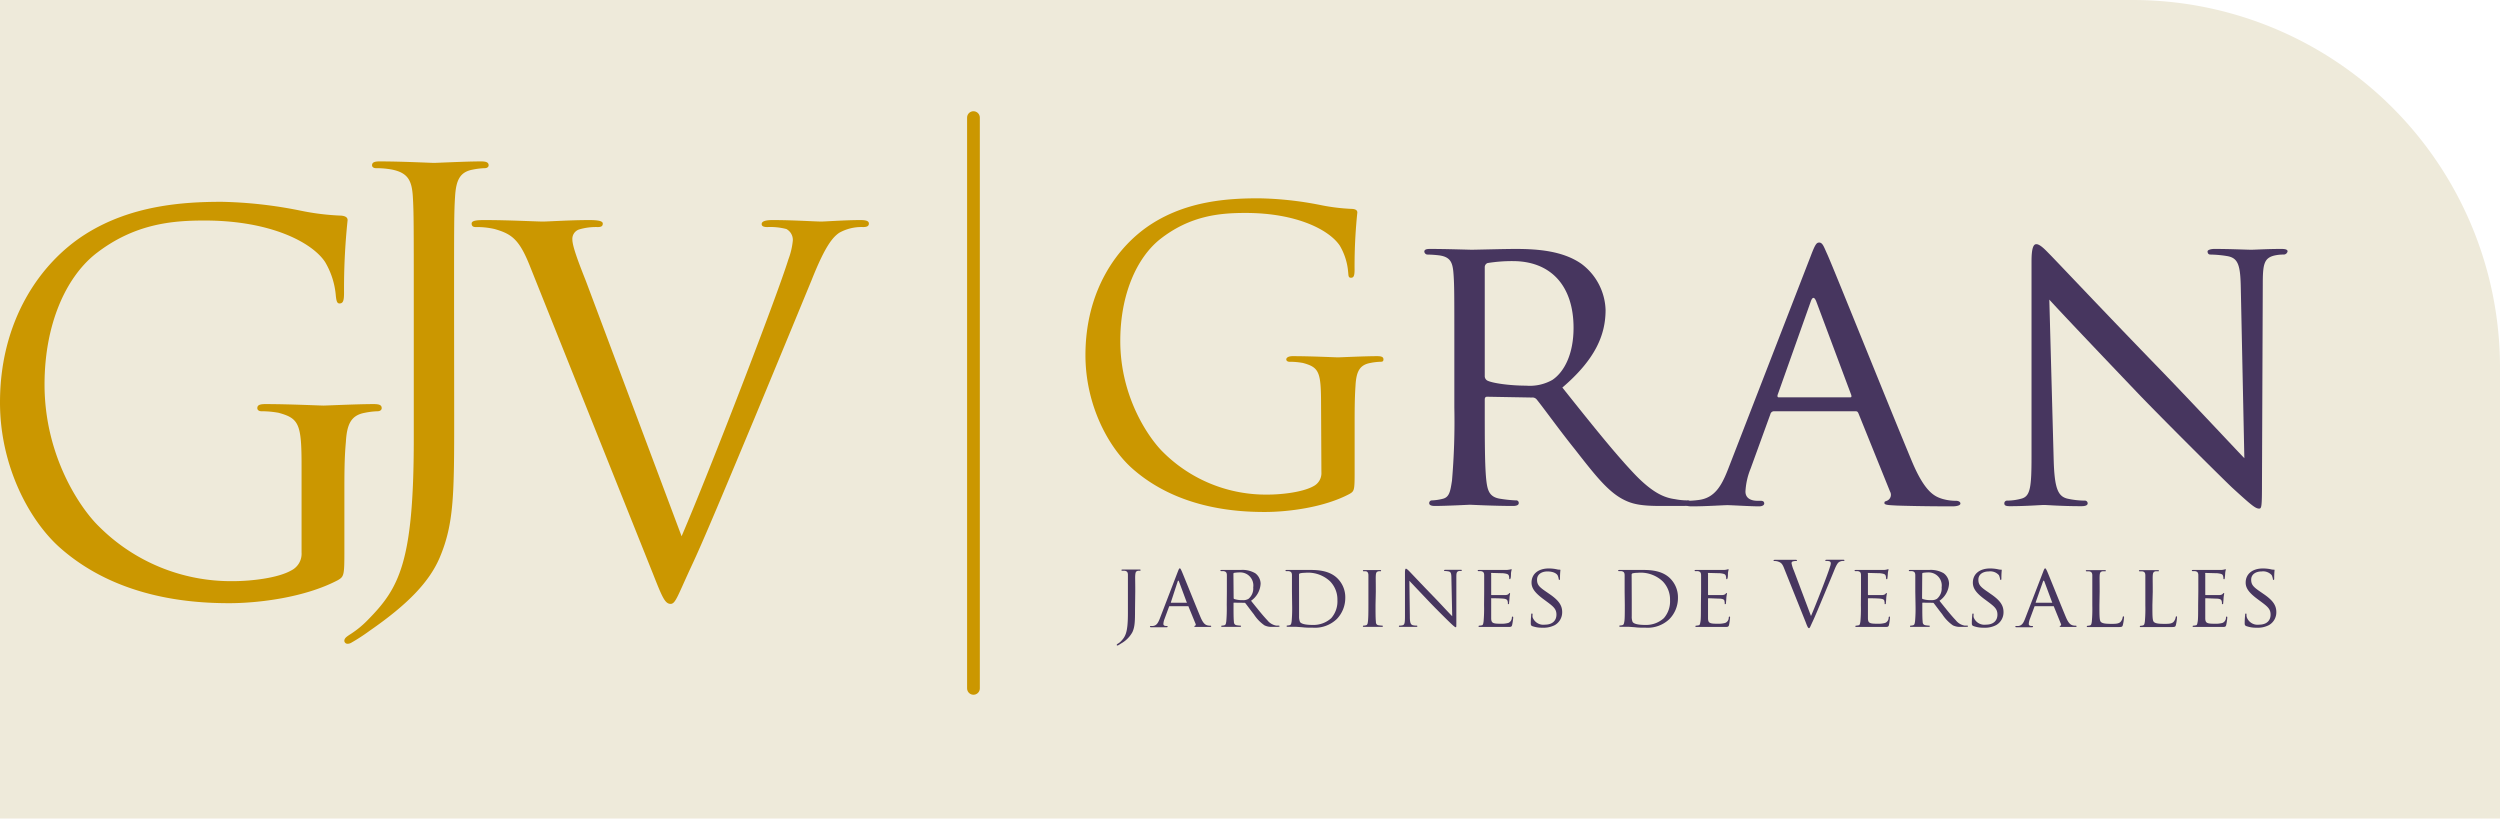 <svg xmlns="http://www.w3.org/2000/svg" viewBox="0 0 435.56 142.61"><defs><style>.cls-1{fill:#eeeada;fill-rule:evenodd;}.cls-2{fill:#cb9700;}.cls-3{fill:#47365f;}.cls-4{fill:none;stroke:#cb9700;stroke-linecap:round;stroke-miterlimit:10;stroke-width:2.22px;}</style></defs><title>Recurso 6gran jardines</title><g id="Capa_2" data-name="Capa 2"><g id="Capa_1-2" data-name="Capa 1"><path class="cls-1" d="M435.56,142.61H0V0H371.56a64,64,0,0,1,64,64Z"/><path class="cls-2" d="M230.16,70.42c0-5.65-.35-6.41-3.14-7.18a12.9,12.9,0,0,0-2.37-.21c-.27,0-.55-.14-.55-.42s.35-.56,1.11-.56c3.14,0,7.53.21,7.88.21s4.74-.21,6.83-.21c.77,0,1.11.14,1.11.56s-.27.42-.55.42a10.41,10.41,0,0,0-1.75.21c-1.88.35-2.44,1.53-2.57,4-.15,2.23-.15,4.32-.15,7.25v7.81c0,3.13-.06,3.27-.9,3.76-4.46,2.37-10.73,3.14-14.78,3.14-5.29,0-15.19-.7-22.93-7.46-4.25-3.7-8.29-11.15-8.29-19.87,0-11.15,5.43-19,11.64-22.93s13.17-4.39,18.54-4.39A59.33,59.33,0,0,1,230,35.71a34.65,34.65,0,0,0,5.65.69c.69.07.83.35.83.63a89.83,89.83,0,0,0-.48,9.9c0,1.11-.14,1.46-.63,1.46s-.42-.42-.49-1a10.75,10.75,0,0,0-1.46-4.6C231.62,40.1,226,37.1,217,37.1c-4.39,0-9.62.42-14.92,4.6-4,3.21-6.9,9.55-6.9,17.7,0,9.83,5,16.94,7.39,19.31a25.37,25.37,0,0,0,18.26,7.46c2.51,0,6.13-.42,8-1.46a2.55,2.55,0,0,0,1.39-2.44Z"/><path class="cls-3" d="M197.75,106.23c0,2.14-.05,3-.45,3.89a5,5,0,0,1-2,2,6.46,6.46,0,0,1-.55.34l-.1,0a.09.09,0,0,1-.09-.08c0-.08.05-.14.17-.22a2.58,2.58,0,0,0,.48-.35c.88-.88,1.3-1.57,1.3-5v-3.8c0-2,0-2.42,0-2.84s-.11-.66-.56-.73l-.46,0a.13.13,0,0,1-.11-.1c0-.08.06-.11.22-.11.62,0,1.5,0,1.58,0l1.33,0c.15,0,.21,0,.21.11a.13.13,0,0,1-.1.1,1.64,1.64,0,0,0-.35,0c-.37.08-.44.27-.48.73s0,.79,0,2.84Z"/><path class="cls-3" d="M205.23,99.53c.17-.43.23-.51.33-.51s.18.19.32.48c.25.56,2.43,6,3.27,8,.49,1.17.86,1.34,1.16,1.44a1.9,1.9,0,0,0,.54.07c.08,0,.17,0,.17.11s-.15.11-.31.11-1.21,0-2.15,0c-.26,0-.48,0-.48-.09s0-.07.09-.1a.24.24,0,0,0,.13-.35l-1.23-3c0-.06,0-.08-.12-.08h-3.14c-.07,0-.11,0-.14.11l-.78,2.11a2.73,2.73,0,0,0-.2.88c0,.26.23.35.47.35h.12c.11,0,.14,0,.14.11s-.08.11-.2.11c-.33,0-1.07,0-1.23,0s-.82,0-1.37,0c-.17,0-.27,0-.27-.11a.13.13,0,0,1,.13-.11,2.91,2.91,0,0,0,.4,0c.62-.07.88-.54,1.15-1.2Zm1.52,5.48c.06,0,.06,0,0-.09l-1.34-3.61c-.08-.2-.16-.2-.23,0L204,104.92c0,.06,0,.09,0,.09Z"/><path class="cls-3" d="M213.75,103.08c0-2,0-2.42,0-2.84s-.11-.66-.56-.73l-.46,0a.13.13,0,0,1-.11-.1c0-.08.06-.11.22-.11.62,0,1.53,0,1.61,0l1.7,0a4.42,4.42,0,0,1,2.54.57,2.31,2.31,0,0,1,.94,1.8,3.84,3.84,0,0,1-1.67,3c1.12,1.39,2.06,2.58,2.85,3.4a2.51,2.51,0,0,0,1.52.92,2.86,2.86,0,0,0,.48,0,.13.13,0,0,1,.12.11c0,.08-.08.11-.33.11h-.85a2.8,2.8,0,0,1-1.45-.26,6.93,6.93,0,0,1-1.86-1.94c-.57-.71-1.17-1.56-1.47-1.92a.21.21,0,0,0-.19-.07L215,105c-.06,0-.09,0-.09.1v.31c0,1.27,0,2.29.06,2.84,0,.38.12.63.54.69a5.2,5.2,0,0,0,.61.06c.09,0,.1.07.1.11s-.06.11-.21.11c-.75,0-1.61,0-1.67,0s-.93,0-1.35,0c-.14,0-.22,0-.22-.11a.11.11,0,0,1,.11-.11,2.13,2.13,0,0,0,.42-.06c.26-.06.29-.31.35-.69a26.11,26.11,0,0,0,.08-2.85Zm1.18,1.11a.2.2,0,0,0,.09.17,4.58,4.58,0,0,0,1.5.2,1.72,1.72,0,0,0,1-.23,2.34,2.34,0,0,0,.82-2A2.27,2.27,0,0,0,216,99.73a5.93,5.93,0,0,0-1,.08.16.16,0,0,0-.11.15Z"/><path class="cls-3" d="M225.09,103.07c0-2,0-2.41,0-2.83s-.11-.66-.56-.73l-.46,0a.13.13,0,0,1-.11-.1c0-.08.06-.11.22-.11.62,0,1.5,0,1.57,0s1,0,1.83,0c1.36,0,3.86-.13,5.47,1.5a4.62,4.62,0,0,1,1.33,3.34,5.29,5.29,0,0,1-1.47,3.7,5.49,5.49,0,0,1-4.14,1.52c-.58,0-1.31,0-1.9-.08l-1.12-.08s-.27,0-.55,0l-.82,0c-.14,0-.22,0-.22-.11a.1.1,0,0,1,.11-.11,2.13,2.13,0,0,0,.42-.06c.26-.06.29-.31.35-.7a25.8,25.8,0,0,0,.08-2.84Zm1.24,1.43c0,1.39,0,2.62,0,2.86a2.55,2.55,0,0,0,.16,1c.17.24.65.52,2.26.52a4.59,4.59,0,0,0,3.19-1.19,4.43,4.43,0,0,0,1.07-3.12,4.53,4.53,0,0,0-1.29-3.3,5.62,5.62,0,0,0-4.41-1.47,3.45,3.45,0,0,0-.82.09.24.24,0,0,0-.17.26Z"/><path class="cls-3" d="M239.65,105.4c0,1.27,0,2.3.06,2.85,0,.38.09.63.5.69a5.56,5.56,0,0,0,.62.06.11.11,0,0,1,.1.11c0,.06-.06.11-.21.11-.76,0-1.64,0-1.71,0s-.92,0-1.34,0c-.14,0-.22,0-.22-.11a.11.11,0,0,1,.11-.11,2.13,2.13,0,0,0,.42-.06c.26-.06.31-.31.35-.69.07-.55.08-1.58.08-2.85v-2.32c0-2,0-2.42,0-2.84s-.14-.65-.43-.71a2.73,2.73,0,0,0-.42,0,.12.12,0,0,1-.11-.1c0-.08.06-.11.22-.11l1.37,0,1.37,0c.15,0,.21,0,.21.11a.13.13,0,0,1-.1.1,1.64,1.64,0,0,0-.35,0c-.37.08-.44.27-.47.73s0,.79,0,2.84Z"/><path class="cls-3" d="M245.63,107.42c0,1.09.15,1.41.53,1.51a3.17,3.17,0,0,0,.68.07.1.1,0,0,1,.1.11c0,.08-.09.11-.24.11-.78,0-1.32,0-1.44,0s-.7,0-1.32,0c-.14,0-.22,0-.22-.11a.11.11,0,0,1,.11-.11,2.17,2.17,0,0,0,.56-.07c.34-.1.39-.45.39-1.64V99.75c0-.53.08-.67.18-.67s.39.26.53.4,2.2,2.33,4.3,4.49c1.35,1.4,2.81,3,3.22,3.39l-.14-6.59c0-.85-.09-1.15-.51-1.22a4.1,4.1,0,0,0-.66-.07c-.1,0-.11-.07-.11-.12s.11-.09.26-.09c.62,0,1.27,0,1.43,0s.6,0,1.16,0c.14,0,.25,0,.25.09a.16.16,0,0,1-.16.12,1.53,1.53,0,0,0-.32,0c-.45.1-.48.36-.48,1.15l0,7.71c0,.87,0,.94-.1.94s-.28-.11-1-.8c-.14-.13-2.11-2.06-3.55-3.56-1.57-1.66-3.11-3.27-3.53-3.73Z"/><path class="cls-3" d="M258.58,103.07c0-2,0-2.41,0-2.83s-.11-.66-.56-.73l-.46,0a.13.13,0,0,1-.11-.1c0-.08.06-.11.22-.11.62,0,1.5,0,1.57,0s2.94,0,3.26,0a5.84,5.84,0,0,0,.61-.08c.06,0,.13-.06.19-.06s.06.06.06.12-.08.25-.11.62c0,.13,0,.71-.08.87s-.06.14-.12.14-.11-.06-.11-.17a1.48,1.48,0,0,0-.07-.47c-.1-.21-.24-.31-1-.4-.23,0-1.81-.05-2-.05s-.07.05-.07.14v3.58c0,.09,0,.14.07.14s2,0,2.28,0,.53-.05.67-.19.15-.17.2-.17.07,0,.07.11-.07.29-.1.73c0,.26-.07.76-.07.85s0,.25-.12.25-.09,0-.09-.13a1.19,1.19,0,0,0-.06-.43c-.05-.19-.18-.34-.7-.4s-1.83-.07-2.06-.07-.09,0-.09.1v1.1c0,.45,0,2,0,2.24,0,.88.28,1,1.62,1a4.47,4.47,0,0,0,1.36-.14,1,1,0,0,0,.62-.91c0-.15.07-.2.14-.2s.1.11.1.2a10.64,10.64,0,0,1-.19,1.27c-.09.34-.23.34-.76.34-1,0-1.81,0-2.37,0s-.92,0-1.13,0l-.58,0-.79,0c-.14,0-.22,0-.22-.11a.1.1,0,0,1,.11-.11,2.9,2.9,0,0,0,.41-.06c.27,0,.3-.31.36-.7a25.8,25.8,0,0,0,.08-2.84Z"/><path class="cls-3" d="M266.9,109c-.19-.09-.2-.14-.2-.49,0-.65.06-1.18.07-1.39s0-.22.11-.22.13,0,.13.15a2.25,2.25,0,0,0,0,.48,2,2,0,0,0,2.16,1.3c1.34,0,2-.75,2-1.74s-.51-1.4-1.72-2.3l-.62-.46c-1.47-1.1-2-1.9-2-2.82,0-1.55,1.22-2.47,3-2.47a6.53,6.53,0,0,1,1.41.15,1.8,1.8,0,0,0,.48.06c.1,0,.14,0,.14.1a12.17,12.17,0,0,0-.07,1.39c0,.2,0,.29-.1.29s-.11-.06-.13-.17a2.22,2.22,0,0,0-.2-.65c-.09-.15-.54-.65-1.76-.65-1,0-1.81.5-1.81,1.43s.41,1.31,1.76,2.22l.39.27c1.65,1.13,2.23,2,2.23,3.17a2.58,2.58,0,0,1-1.27,2.25,4.22,4.22,0,0,1-2.17.46,4.91,4.91,0,0,1-2-.36"/><path class="cls-3" d="M283.05,103.07c0-2,0-2.41,0-2.83s-.11-.66-.56-.73l-.46,0a.13.13,0,0,1-.11-.1c0-.08.06-.11.22-.11.62,0,1.5,0,1.58,0s1,0,1.82,0c1.37,0,3.86-.13,5.47,1.5a4.62,4.62,0,0,1,1.33,3.34,5.25,5.25,0,0,1-1.47,3.7,5.48,5.48,0,0,1-4.13,1.52c-.59,0-1.32,0-1.91-.08l-1.11-.08s-.28,0-.56,0l-.82,0c-.14,0-.22,0-.22-.11a.1.1,0,0,1,.11-.11,2.13,2.13,0,0,0,.42-.06c.26-.06.29-.31.36-.7s.07-1.57.07-2.84Zm1.24,1.43c0,1.39,0,2.62,0,2.86a2.38,2.38,0,0,0,.15,1c.17.24.65.52,2.26.52a4.59,4.59,0,0,0,3.19-1.19,4.43,4.43,0,0,0,1.07-3.12,4.53,4.53,0,0,0-1.29-3.3,5.61,5.61,0,0,0-4.41-1.47,3.52,3.52,0,0,0-.82.09.24.24,0,0,0-.17.26Z"/><path class="cls-3" d="M296.37,103.07c0-2,0-2.41,0-2.83s-.11-.66-.55-.73l-.47,0a.13.13,0,0,1-.11-.1c0-.08.06-.11.22-.11.62,0,1.5,0,1.58,0s2.94,0,3.25,0,.51-.06.62-.08.12-.06.18-.06.07.06.07.12-.08.25-.11.62c0,.13,0,.71-.08.87s-.06.14-.12.14-.11-.06-.11-.17a1.53,1.53,0,0,0-.08-.47c-.09-.21-.23-.31-1-.4-.23,0-1.81-.05-2-.05s-.08.05-.08.14v3.58c0,.09,0,.14.08.14s2,0,2.27,0,.53-.05.67-.19.15-.17.2-.17.08,0,.08.11a6.57,6.57,0,0,0-.11.73c0,.26-.06.76-.06.85s0,.25-.13.25-.09,0-.09-.13a1.19,1.19,0,0,0-.06-.43c0-.19-.17-.34-.7-.4-.37,0-1.82-.07-2.05-.07a.09.09,0,0,0-.1.1v1.1c0,.45,0,2,0,2.24,0,.88.28,1,1.63,1a4.53,4.53,0,0,0,1.36-.14,1,1,0,0,0,.62-.91c0-.15.06-.2.14-.2s.09.11.09.2a12.7,12.7,0,0,1-.18,1.27c-.1.34-.24.34-.76.34-1,0-1.81,0-2.37,0s-.93,0-1.13,0c0,0-.3,0-.59,0l-.79,0c-.14,0-.22,0-.22-.11a.1.1,0,0,1,.11-.11,2.83,2.83,0,0,0,.42-.06c.26,0,.29-.31.36-.7s.07-1.57.07-2.84Z"/><path class="cls-3" d="M315.52,107.33c.89-2.07,3-7.48,3.31-8.59a2.12,2.12,0,0,0,.14-.59.38.38,0,0,0-.2-.35,1.76,1.76,0,0,0-.59-.07c-.09,0-.17,0-.17-.09s.09-.12.34-.12c.62,0,1.33,0,1.52,0s.76,0,1.21,0c.17,0,.26,0,.26.11s-.06.1-.19.1a1.36,1.36,0,0,0-.74.19c-.2.14-.43.4-.85,1.46-.17.43-.95,2.29-1.74,4.19-.94,2.26-1.64,3.93-2,4.69-.44.93-.5,1.18-.65,1.18s-.27-.22-.56-1L310.83,99c-.34-.87-.58-1-1.12-1.19a2.12,2.12,0,0,0-.59-.07c-.09,0-.12,0-.12-.1s.16-.11.4-.11c.75,0,1.63,0,1.81,0s.85,0,1.44,0c.28,0,.42,0,.42.11s-.05.1-.15.1a1.87,1.87,0,0,0-.59.08.31.31,0,0,0-.2.31,6,6,0,0,0,.41,1.29Z"/><path class="cls-3" d="M324.23,103.07c0-2,0-2.41,0-2.83s-.1-.66-.55-.73l-.47,0s-.11-.06-.11-.1.07-.11.22-.11c.62,0,1.5,0,1.58,0s2.94,0,3.25,0,.51-.06.62-.08.12-.06.19-.06.06.06.06.12-.08.25-.11.62c0,.13-.05.71-.08.87s-.06.14-.12.14-.11-.06-.11-.17a1.53,1.53,0,0,0-.08-.47c-.09-.21-.23-.31-1-.4-.23,0-1.81-.05-2-.05s-.08.05-.08.14v3.58c0,.09,0,.14.08.14s2,0,2.28,0,.52-.05.66-.19.16-.17.2-.17.08,0,.08.11a6.57,6.57,0,0,0-.11.73c0,.26-.06.76-.06.85s0,.25-.12.25-.1,0-.1-.13a1.19,1.19,0,0,0-.06-.43c0-.19-.17-.34-.69-.4s-1.83-.07-2.06-.07a.09.09,0,0,0-.1.1v1.1c0,.45,0,2,0,2.24,0,.88.28,1,1.63,1a4.47,4.47,0,0,0,1.36-.14,1,1,0,0,0,.62-.91c0-.15.06-.2.14-.2s.09.11.09.2a10.31,10.31,0,0,1-.18,1.27c-.09.34-.23.34-.76.34-1,0-1.81,0-2.37,0s-.93,0-1.13,0l-.59,0-.79,0c-.14,0-.21,0-.21-.11a.1.1,0,0,1,.1-.11,2.83,2.83,0,0,0,.42-.06c.26,0,.3-.31.36-.7a25.8,25.8,0,0,0,.08-2.84Z"/><path class="cls-3" d="M333.69,103.08c0-2,0-2.42,0-2.84s-.11-.66-.56-.73l-.46,0a.13.13,0,0,1-.11-.1c0-.08.06-.11.21-.11.62,0,1.54,0,1.61,0l1.71,0a4.45,4.45,0,0,1,2.54.57,2.31,2.31,0,0,1,.94,1.8,3.84,3.84,0,0,1-1.67,3c1.11,1.39,2.06,2.58,2.85,3.4a2.5,2.5,0,0,0,1.51.92,3,3,0,0,0,.48,0,.13.13,0,0,1,.13.11c0,.08-.08.11-.33.11h-.85a2.8,2.8,0,0,1-1.45-.26,6.93,6.93,0,0,1-1.86-1.94c-.57-.71-1.18-1.56-1.47-1.92a.22.22,0,0,0-.19-.07L335,105c-.06,0-.09,0-.09.1v.31c0,1.27,0,2.29.06,2.84,0,.38.12.63.54.69a5,5,0,0,0,.6.06.1.1,0,0,1,.11.11c0,.06-.06.11-.22.11-.74,0-1.61,0-1.67,0s-.93,0-1.34,0c-.14,0-.22,0-.22-.11a.11.11,0,0,1,.11-.11,2.13,2.13,0,0,0,.42-.06c.26-.06.29-.31.35-.69a26.11,26.11,0,0,0,.08-2.85Zm1.18,1.11a.2.2,0,0,0,.09.17,4.58,4.58,0,0,0,1.5.2,1.74,1.74,0,0,0,1-.23,2.34,2.34,0,0,0,.82-2A2.28,2.28,0,0,0,336,99.73a6.08,6.08,0,0,0-1,.08.16.16,0,0,0-.1.15Z"/><path class="cls-3" d="M343.74,109c-.18-.09-.2-.14-.2-.49a13.49,13.49,0,0,1,.08-1.39c0-.14,0-.22.11-.22s.12,0,.12.15a1.81,1.81,0,0,0,0,.48,2,2,0,0,0,2.15,1.3c1.35,0,2-.75,2-1.74s-.51-1.4-1.71-2.3l-.62-.46c-1.47-1.1-1.95-1.9-1.95-2.82,0-1.55,1.22-2.47,3-2.47a6.38,6.38,0,0,1,1.41.15,1.84,1.84,0,0,0,.48.06c.11,0,.14,0,.14.1s-.06.49-.06,1.39c0,.2,0,.29-.11.29s-.11-.06-.12-.17a3,3,0,0,0-.2-.65,2,2,0,0,0-1.77-.65c-1,0-1.81.5-1.81,1.43s.42,1.31,1.77,2.22l.38.27c1.66,1.13,2.23,2,2.23,3.17a2.56,2.56,0,0,1-1.27,2.25,4.16,4.16,0,0,1-2.16.46,4.92,4.92,0,0,1-2-.36"/><path class="cls-3" d="M356,99.53c.17-.43.23-.51.32-.51s.19.19.33.48c.25.56,2.43,6,3.27,8,.49,1.17.86,1.34,1.16,1.44a1.9,1.9,0,0,0,.54.07c.08,0,.17,0,.17.11s-.16.11-.31.11-1.21,0-2.15,0c-.27,0-.48,0-.48-.09s0-.07.09-.1a.24.24,0,0,0,.12-.35l-1.22-3c0-.06-.05-.08-.12-.08h-3.15c-.06,0-.1,0-.13.11l-.78,2.11a2.73,2.73,0,0,0-.2.88c0,.26.23.35.47.35h.12c.11,0,.14,0,.14.11s-.08.11-.2.11c-.33,0-1.07,0-1.23,0s-.82,0-1.37,0c-.17,0-.27,0-.27-.11a.12.12,0,0,1,.13-.11,2.91,2.91,0,0,0,.4,0c.62-.07.88-.54,1.14-1.2Zm1.52,5.48c.06,0,.06,0,0-.09l-1.34-3.61q-.12-.3-.24,0l-1.27,3.61c0,.06,0,.09,0,.09Z"/><path class="cls-3" d="M365.77,105.43c0,1.93,0,2.72.28,2.95s.74.31,1.81.31c.71,0,1.31,0,1.64-.4a1.54,1.54,0,0,0,.32-.74c0-.09.07-.17.14-.17s.1.06.1.2a8.41,8.41,0,0,1-.21,1.32c-.09.3-.14.35-.86.35-1,0-1.74,0-2.37,0l-1.49,0c-.06,0-.29,0-.55,0l-.79,0c-.14,0-.22,0-.22-.11a.11.11,0,0,1,.11-.11,2.13,2.13,0,0,0,.42-.06c.26-.06.29-.31.35-.7a25.8,25.8,0,0,0,.08-2.84v-2.33c0-2,0-2.41,0-2.83s-.11-.66-.56-.73l-.46,0a.13.13,0,0,1-.11-.1c0-.08.06-.11.21-.11.63,0,1.48,0,1.55,0l1.5,0c.14,0,.22,0,.22.11s-.06.09-.11.09l-.45,0c-.4.08-.48.28-.51.74s0,.79,0,2.83Z"/><path class="cls-3" d="M375,105.43c0,1.93,0,2.72.28,2.95s.74.31,1.81.31c.72,0,1.32,0,1.64-.4a1.66,1.66,0,0,0,.33-.74c0-.09.06-.17.14-.17s.09.06.09.2a8.16,8.16,0,0,1-.2,1.32c-.09.3-.14.35-.87.35-1,0-1.73,0-2.36,0l-1.49,0c-.06,0-.3,0-.56,0l-.79,0c-.14,0-.21,0-.21-.11a.11.11,0,0,1,.1-.11,1.93,1.93,0,0,0,.42-.06c.27-.06.3-.31.36-.7a25.8,25.8,0,0,0,.08-2.84v-2.33c0-2,0-2.41,0-2.83s-.1-.66-.55-.73l-.47,0a.13.13,0,0,1-.1-.1c0-.08.06-.11.21-.11.62,0,1.47,0,1.55,0l1.5,0c.14,0,.22,0,.22.11s-.07.09-.11.09l-.45,0c-.4.08-.48.28-.51.74s0,.79,0,2.83Z"/><path class="cls-3" d="M383,103.07c0-2,0-2.41,0-2.83s-.11-.66-.56-.73l-.46,0a.13.13,0,0,1-.11-.1c0-.08.06-.11.22-.11.62,0,1.5,0,1.58,0s2.94,0,3.25,0,.51-.06.62-.08.12-.06.18-.06.06.06.06.12-.07.25-.1.62c0,.13-.05.71-.08.87s-.06.14-.13.14-.1-.06-.1-.17a1.53,1.53,0,0,0-.08-.47c-.09-.21-.23-.31-1-.4-.23,0-1.81-.05-2-.05s-.08.05-.08.14v3.58c0,.09,0,.14.08.14s2,0,2.27,0,.53-.05.67-.19.15-.17.2-.17.08,0,.08.11a6.57,6.57,0,0,0-.11.73c0,.26-.06.76-.06.85s0,.25-.13.25-.09,0-.09-.13a1.19,1.19,0,0,0-.06-.43c-.05-.19-.17-.34-.7-.4-.37,0-1.82-.07-2.06-.07-.07,0-.09,0-.09.1v1.1c0,.45,0,2,0,2.24,0,.88.28,1,1.63,1a4.53,4.53,0,0,0,1.36-.14,1,1,0,0,0,.62-.91c0-.15.06-.2.14-.2s.09.11.09.2a10.64,10.64,0,0,1-.19,1.27c-.09.34-.23.34-.75.34-1,0-1.82,0-2.37,0s-.93,0-1.13,0c0,0-.3,0-.59,0l-.79,0c-.14,0-.22,0-.22-.11a.1.1,0,0,1,.11-.11,3.27,3.27,0,0,0,.42-.06c.26,0,.29-.31.36-.7s.07-1.57.07-2.84Z"/><path class="cls-3" d="M391.28,109c-.18-.09-.2-.14-.2-.49a13.49,13.49,0,0,1,.08-1.39c0-.14,0-.22.11-.22s.12,0,.12.15a1.81,1.81,0,0,0,.05.48,2,2,0,0,0,2.15,1.3c1.35,0,2-.75,2-1.74s-.51-1.4-1.72-2.3l-.62-.46c-1.47-1.1-2-1.9-2-2.82,0-1.55,1.23-2.47,3-2.47a6.46,6.46,0,0,1,1.41.15,1.8,1.8,0,0,0,.48.06c.11,0,.14,0,.14.1s-.06.49-.06,1.39c0,.2,0,.29-.11.29s-.11-.06-.12-.17a3,3,0,0,0-.2-.65,2,2,0,0,0-1.77-.65c-1,0-1.81.5-1.81,1.43s.42,1.31,1.76,2.22l.39.27c1.66,1.13,2.23,2,2.23,3.17a2.56,2.56,0,0,1-1.27,2.25,4.18,4.18,0,0,1-2.17.46,4.91,4.91,0,0,1-2-.36"/><path class="cls-3" d="M253.38,60.52c0-9.2,0-10.87-.14-12.75-.14-2-.49-3-2.51-3.28a19.63,19.63,0,0,0-2.09-.14.59.59,0,0,1-.49-.49c0-.35.28-.49,1-.49,2.79,0,6.9.14,7.25.14.62,0,5.78-.14,7.66-.14,3.91,0,8.23.35,11.44,2.58A10.42,10.42,0,0,1,279.73,54c0,4.39-1.82,8.64-7.53,13.52,5,6.27,9.27,11.64,12.82,15.33,3.28,3.35,5.3,3.91,6.83,4.12a11.32,11.32,0,0,0,2.17.21.52.52,0,0,1,.55.48c0,.35-.34.49-1.46.49h-3.83c-3.49,0-5-.35-6.56-1.18-2.64-1.4-4.88-4.26-8.36-8.72-2.58-3.2-5.3-7-6.62-8.64a.94.94,0,0,0-.84-.35l-7.8-.14c-.28,0-.42.14-.42.49v1.4c0,5.71,0,10.31.28,12.75.21,1.74.55,2.86,2.44,3.14a22.27,22.27,0,0,0,2.71.28.43.43,0,0,1,.49.48c0,.28-.28.49-1,.49-3.35,0-7.25-.21-7.53-.21-.07,0-4.18.21-6.07.21-.62,0-1-.14-1-.49a.47.47,0,0,1,.49-.48,8.81,8.81,0,0,0,1.88-.28c1.18-.28,1.32-1.4,1.6-3.14A120.41,120.41,0,0,0,253.38,71Zm5.3,5a.88.88,0,0,0,.42.77c.9.48,4,.9,6.76.9a8,8,0,0,0,4.6-1c2.09-1.4,3.69-4.53,3.69-9.07,0-7.38-4-11.63-10.59-11.63a26.74,26.74,0,0,0-4.39.34.76.76,0,0,0-.49.7Z"/><path class="cls-3" d="M315.49,44.56c.76-2,1-2.3,1.46-2.3.63,0,.84.83,1.46,2.16,1.12,2.51,10.95,27,14.71,36,2.23,5.29,3.9,6.06,5.23,6.48a8.45,8.45,0,0,0,2.44.35c.35,0,.76.14.76.48s-.69.49-1.39.49c-.91,0-5.44,0-9.69-.14-1.18-.07-2.16-.07-2.16-.42s.14-.27.42-.41a1.12,1.12,0,0,0,.56-1.61L323.78,72c-.14-.28-.21-.35-.56-.35H309.07a.64.64,0,0,0-.62.49L305,81.64a12.15,12.15,0,0,0-.9,4c0,1.19,1,1.61,2.09,1.61h.55c.49,0,.63.2.63.48s-.35.49-.91.49c-1.46,0-4.8-.21-5.5-.21s-3.7.21-6.2.21c-.77,0-1.19-.14-1.19-.49a.53.53,0,0,1,.56-.48,17.06,17.06,0,0,0,1.81-.14c2.79-.35,4-2.44,5.16-5.44Zm6.83,24.67c.28,0,.28-.14.21-.42l-6.07-16.23c-.35-.91-.69-.91-1,0L309.7,68.81q-.1.42.21.42Z"/><path class="cls-3" d="M357.8,80.11c.14,4.88.7,6.34,2.37,6.76a14.48,14.48,0,0,0,3.06.35.47.47,0,0,1,.49.48c0,.35-.42.49-1.11.49-3.49,0-5.93-.21-6.49-.21s-3.13.21-5.92.21c-.63,0-1-.07-1-.49a.47.47,0,0,1,.49-.48,9.58,9.58,0,0,0,2.51-.35c1.54-.42,1.74-2,1.74-7.39V45.54c0-2.37.35-3,.84-3,.7,0,1.74,1.18,2.37,1.81,1,1,9.9,10.45,19.38,20.21,6.06,6.28,12.61,13.32,14.49,15.27l-.62-29.7c-.07-3.83-.42-5.15-2.3-5.5a19.61,19.61,0,0,0-3-.28c-.42,0-.49-.35-.49-.56s.49-.42,1.19-.42c2.79,0,5.71.14,6.41.14s2.72-.14,5.23-.14c.62,0,1.11.07,1.11.42a.69.69,0,0,1-.69.56,7,7,0,0,0-1.47.14c-2,.42-2.16,1.6-2.16,5.16l-.14,34.71c0,3.9-.07,4.25-.49,4.25-.62,0-1.25-.49-4.67-3.62-.62-.56-9.47-9.28-16-16-7.11-7.45-14-14.7-15.89-16.79Z"/><path class="cls-2" d="M52.54,81.1c0-7.23-.45-8.21-4-9.18a16.5,16.5,0,0,0-3-.27c-.36,0-.71-.18-.71-.54,0-.54.45-.71,1.42-.71,4,0,9.64.26,10.09.26s6.06-.26,8.74-.26c1,0,1.42.17,1.42.71,0,.36-.36.54-.71.54a13.29,13.29,0,0,0-2.24.27c-2.4.44-3.11,2-3.29,5.08C60,79.85,60,82.53,60,86.28v10c0,4-.09,4.19-1.16,4.81-5.71,3-13.74,4-18.91,4-6.78,0-19.45-.89-29.34-9.54C5.18,90.83,0,81.28,0,70.12,0,55.86,7,45.78,14.9,40.79s16.86-5.63,23.73-5.63a76,76,0,0,1,13.64,1.52,42.93,42.93,0,0,0,7.22.89c.9.1,1.07.45,1.07.8A113.83,113.83,0,0,0,59.94,51c0,1.43-.18,1.87-.8,1.87-.45,0-.54-.53-.63-1.33a13.68,13.68,0,0,0-1.87-5.89c-2.23-3.39-9.46-7.23-21-7.23-5.62,0-12.31.54-19.09,5.89C11.42,48.46,7.76,56.57,7.76,67c0,12.57,6.33,21.67,9.46,24.7a32.49,32.49,0,0,0,23.37,9.55c3.21,0,7.84-.54,10.16-1.87a3.25,3.25,0,0,0,1.79-3.12Z"/><path class="cls-2" d="M79.13,72.43c0,13.54,0,18.72-2.5,24.66-1.76,4.18-5.44,8.11-12.21,12.79A32.87,32.87,0,0,1,61.16,112a1.25,1.25,0,0,1-.59.16.55.55,0,0,1-.58-.49c0-.51.42-.76,1.17-1.25A16.68,16.68,0,0,0,64.09,108c5.43-5.52,8-9.94,8-31.51V52.37c0-13,0-15.38-.16-18.06-.17-2.84-.84-4.18-3.6-4.76a15.31,15.31,0,0,0-2.84-.25c-.34,0-.67-.17-.67-.5,0-.51.42-.68,1.33-.68,3.77,0,9,.26,9.45.26s5.68-.26,8.2-.26c.91,0,1.33.17,1.33.68,0,.33-.33.5-.67.5a12.25,12.25,0,0,0-2.09.25c-2.25.41-2.92,1.84-3.09,4.76-.17,2.68-.17,5-.17,18.06Z"/><path class="cls-2" d="M118.75,93.43c5-11.64,16.69-42,18.6-48.22a12.8,12.8,0,0,0,.78-3.31,2.15,2.15,0,0,0-1.13-2,11.17,11.17,0,0,0-3.3-.34c-.52,0-1-.09-1-.52s.52-.7,1.92-.7c3.47,0,7.47.26,8.5.26.53,0,4.26-.26,6.79-.26,1,0,1.47.17,1.47.61s-.34.61-1,.61a7.89,7.89,0,0,0-4.17,1c-1.13.78-2.43,2.26-4.78,8.17-1,2.43-5.3,12.86-9.73,23.54-5.3,12.69-9.21,22.08-11.22,26.34-2.42,5.2-2.78,6.6-3.64,6.6-1,0-1.48-1.21-3.13-5.38L92.42,46.6c-1.91-4.87-3.21-5.83-6.26-6.7a13.78,13.78,0,0,0-3.3-.34c-.52,0-.69-.26-.69-.61,0-.52.86-.61,2.26-.61,4.17,0,9.12.26,10.16.26.87,0,4.78-.26,8.09-.26,1.56,0,2.34.17,2.34.61s-.26.61-.87.61a10.3,10.3,0,0,0-3.3.43,1.73,1.73,0,0,0-1.13,1.74c0,1.13,1,3.82,2.35,7.21Z"/><line class="cls-4" x1="169.6" y1="20.49" x2="169.6" y2="119.93"/></g></g></svg>